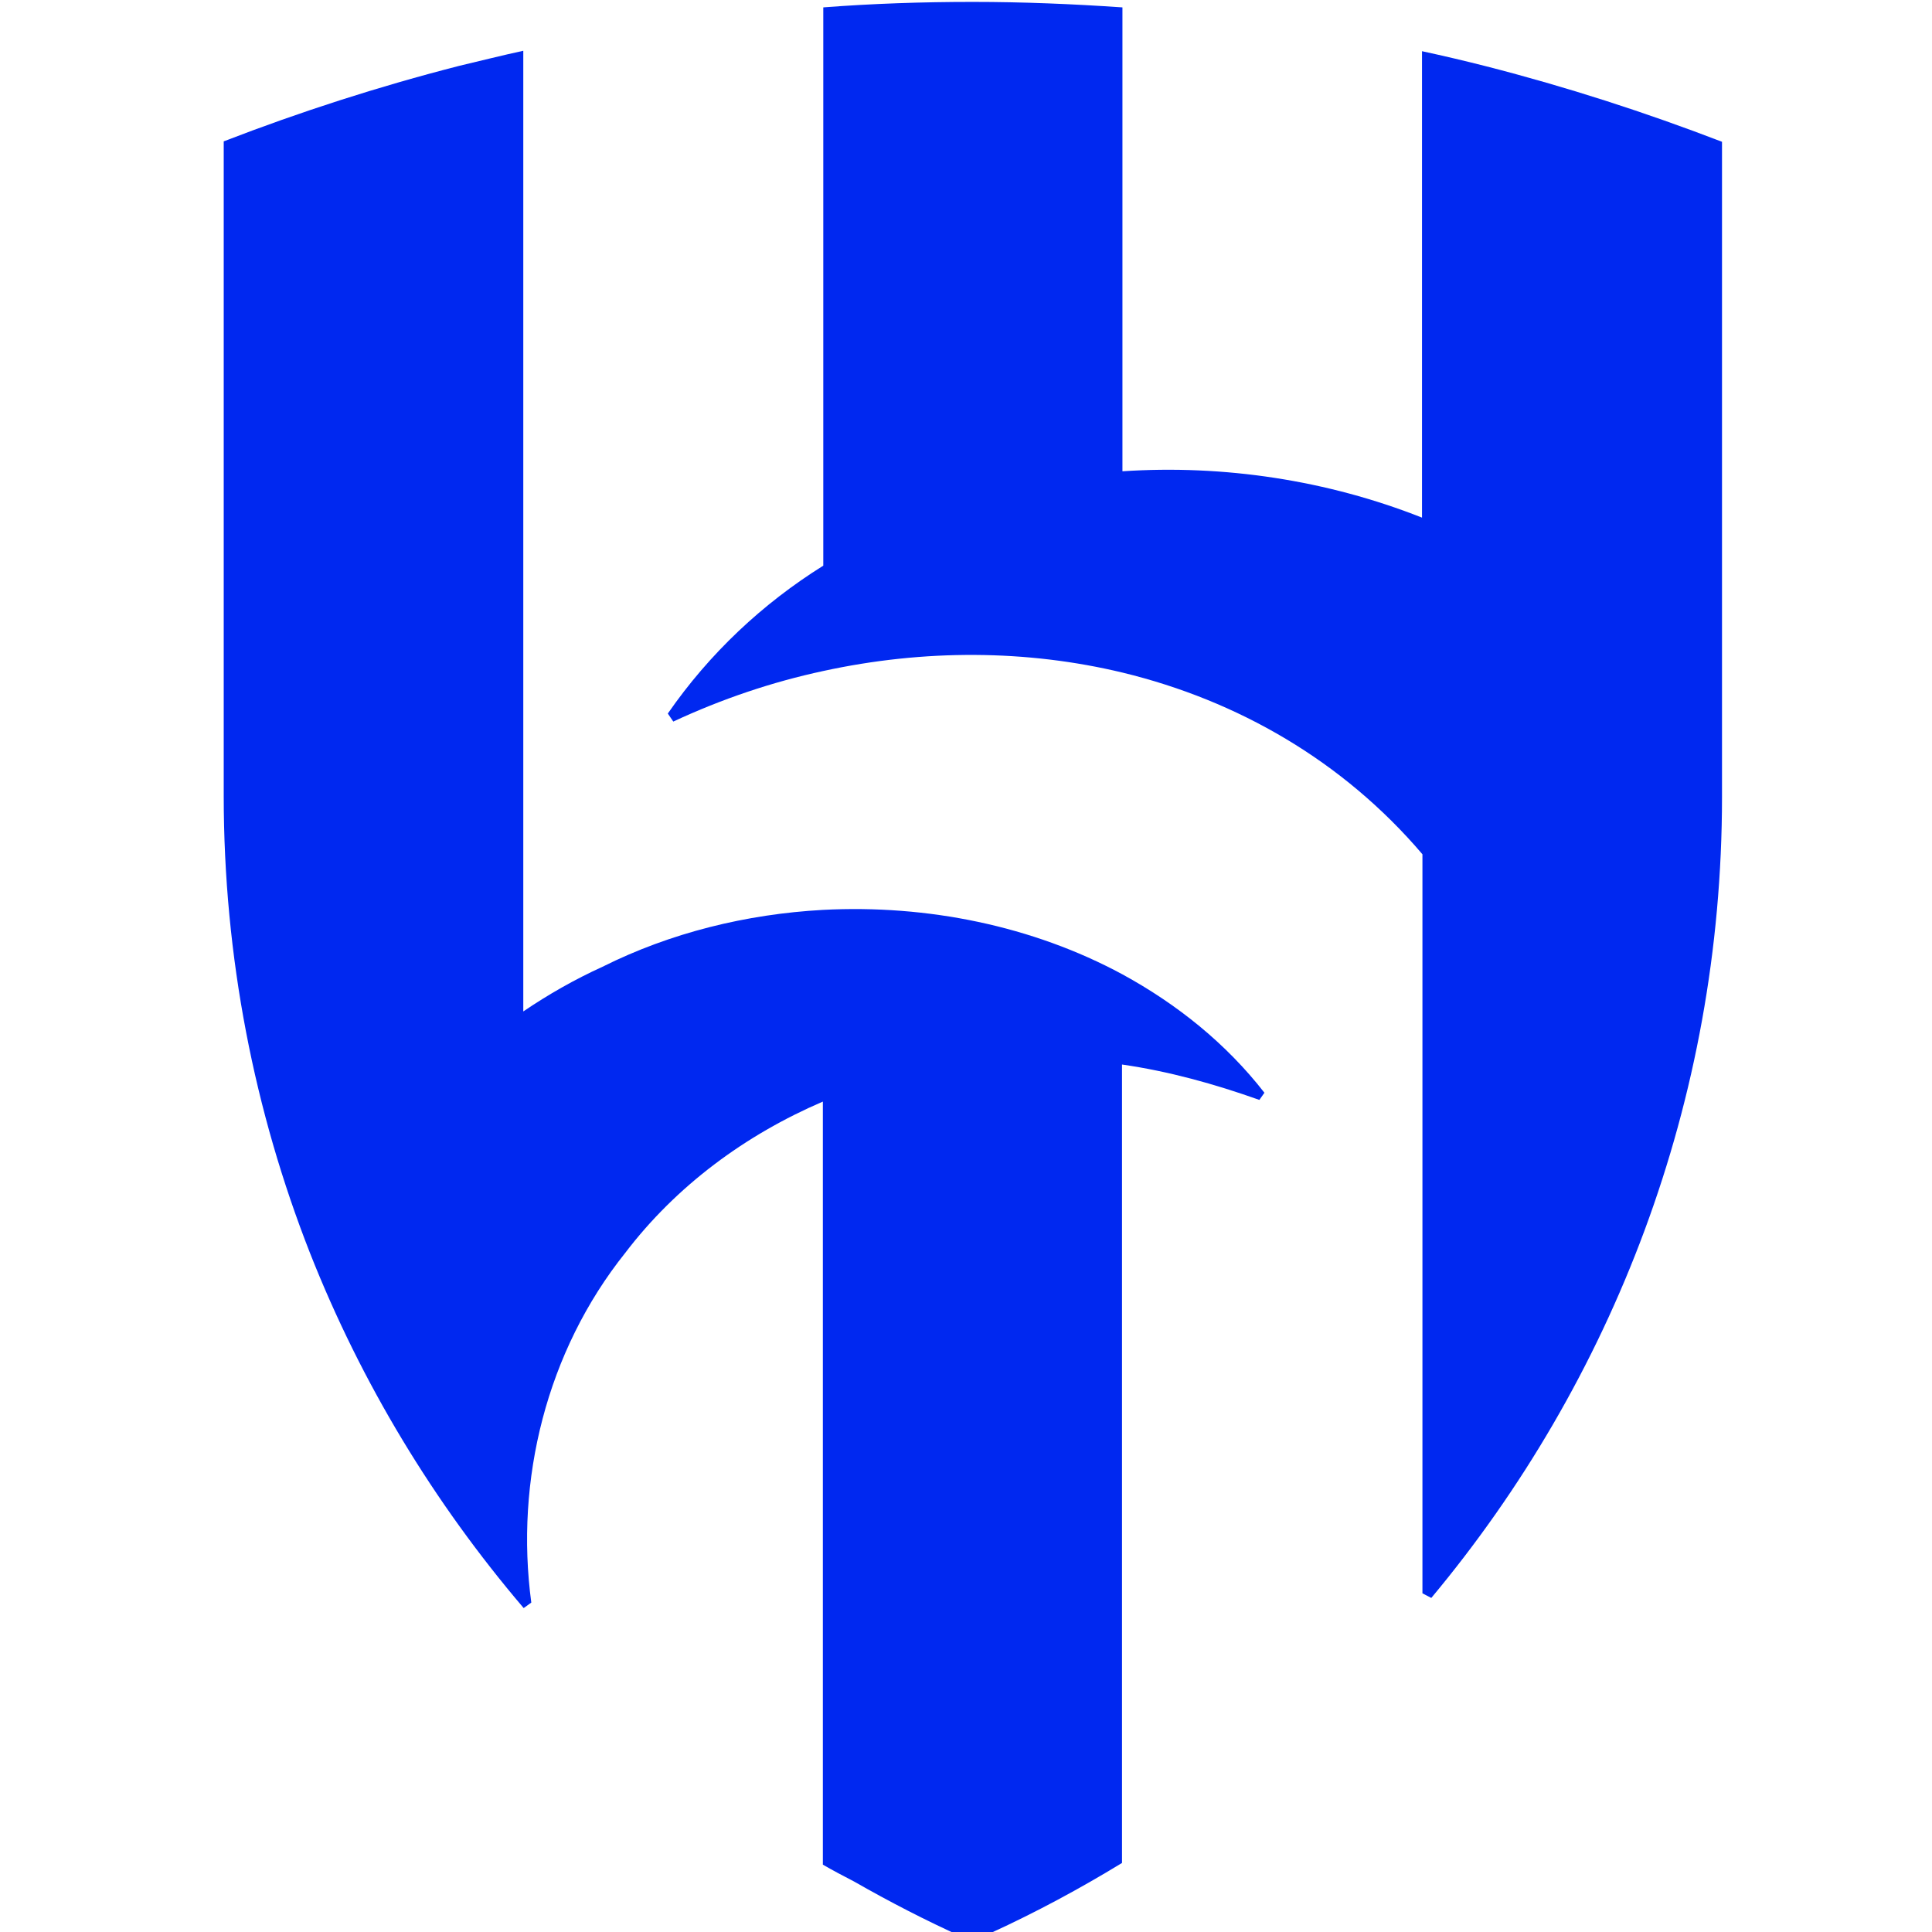 <?xml version="1.0" encoding="UTF-8" standalone="no"?> <svg xmlns:dc="http://purl.org/dc/elements/1.1/" xmlns:cc="http://creativecommons.org/ns#" xmlns:rdf="http://www.w3.org/1999/02/22-rdf-syntax-ns#" xmlns:svg="http://www.w3.org/2000/svg" xmlns="http://www.w3.org/2000/svg" xmlns:sodipodi="http://sodipodi.sourceforge.net/DTD/sodipodi-0.dtd" xmlns:inkscape="http://www.inkscape.org/namespaces/inkscape" height="52" width="52" xml:space="preserve" viewBox="0 0 52 52" y="0px" x="0px" id="Layer_1" version="1.1"><defs id="defs11"> </defs> <style id="style1" type="text/css"> .st0{fill:#0101F9;} </style> <g transform="matrix(0.087,0,0,0.087,-22.01,-13.225)" id="g11"><path style="fill:#0028f0;fill-opacity:1;stroke-width:1.304" id="path1" d="m 600.236,453.447 c -27.765,-14.99 -60.352,-21.638 -92.679,-19.944 -23.593,1.304 -47.056,7.039 -68.173,17.597 -8.603,3.91 -16.815,8.603 -24.506,13.817 V 167.721 c -6.648,1.434 -13.296,3.128 -19.944,4.693 -24.897,6.387 -49.142,14.208 -72.735,23.333 v 202.433 c 0,49.924 9.516,97.762 26.722,141.56 15.903,40.278 38.323,77.167 65.957,109.624 0,0 0.13,0.13 0.13,0.13 l 2.346,-1.695 c -5.084,-37.801 4.693,-77.688 29.068,-108.19 15.772,-20.726 37.15,-36.498 61.134,-46.796 v 193.309 42.233 0.521 c 3.128,1.825 6.387,3.519 9.646,5.214 10.949,6.257 22.29,12.123 33.891,17.337 0.912,0.391 1.825,0.782 2.737,1.173 0.912,-0.391 1.825,-0.782 2.737,-1.173 1.043,-0.391 1.955,-0.912 2.998,-1.434 13.947,-6.387 27.504,-13.687 40.539,-21.638 V 687.164 481.342 c 14.469,2.086 28.547,5.996 42.494,10.949 l 1.564,-2.216 C 632.302,474.825 617.182,462.702 600.236,453.447" class="st0"></path><path style="fill:#0028f0;fill-opacity:1;stroke-width:1.304" id="path2" d="m 712.858,172.544 c -6.648,-1.695 -13.296,-3.259 -19.944,-4.693 v 144.297 C 663.586,300.547 631.52,295.724 600.236,297.81 V 154.295 C 584.985,153.252 569.474,152.6 553.962,152.6 c -15.642,0 -31.023,0.521 -46.274,1.695 v 172.713 c -18.77,11.731 -35.194,27.113 -48.099,45.753 l 1.695,2.477 c 15.121,-7.039 30.632,-12.253 46.405,-15.642 31.154,-6.778 62.959,-6.648 92.679,0.521 35.455,8.603 68.043,27.243 92.679,56.181 v 216.25 12.383 l 2.737,1.434 C 751.833,579.235 785.724,492.813 785.724,398.57 V 382.016 195.876 c -23.724,-9.124 -47.969,-16.945 -72.866,-23.333" class="st0"></path></g> </svg> 